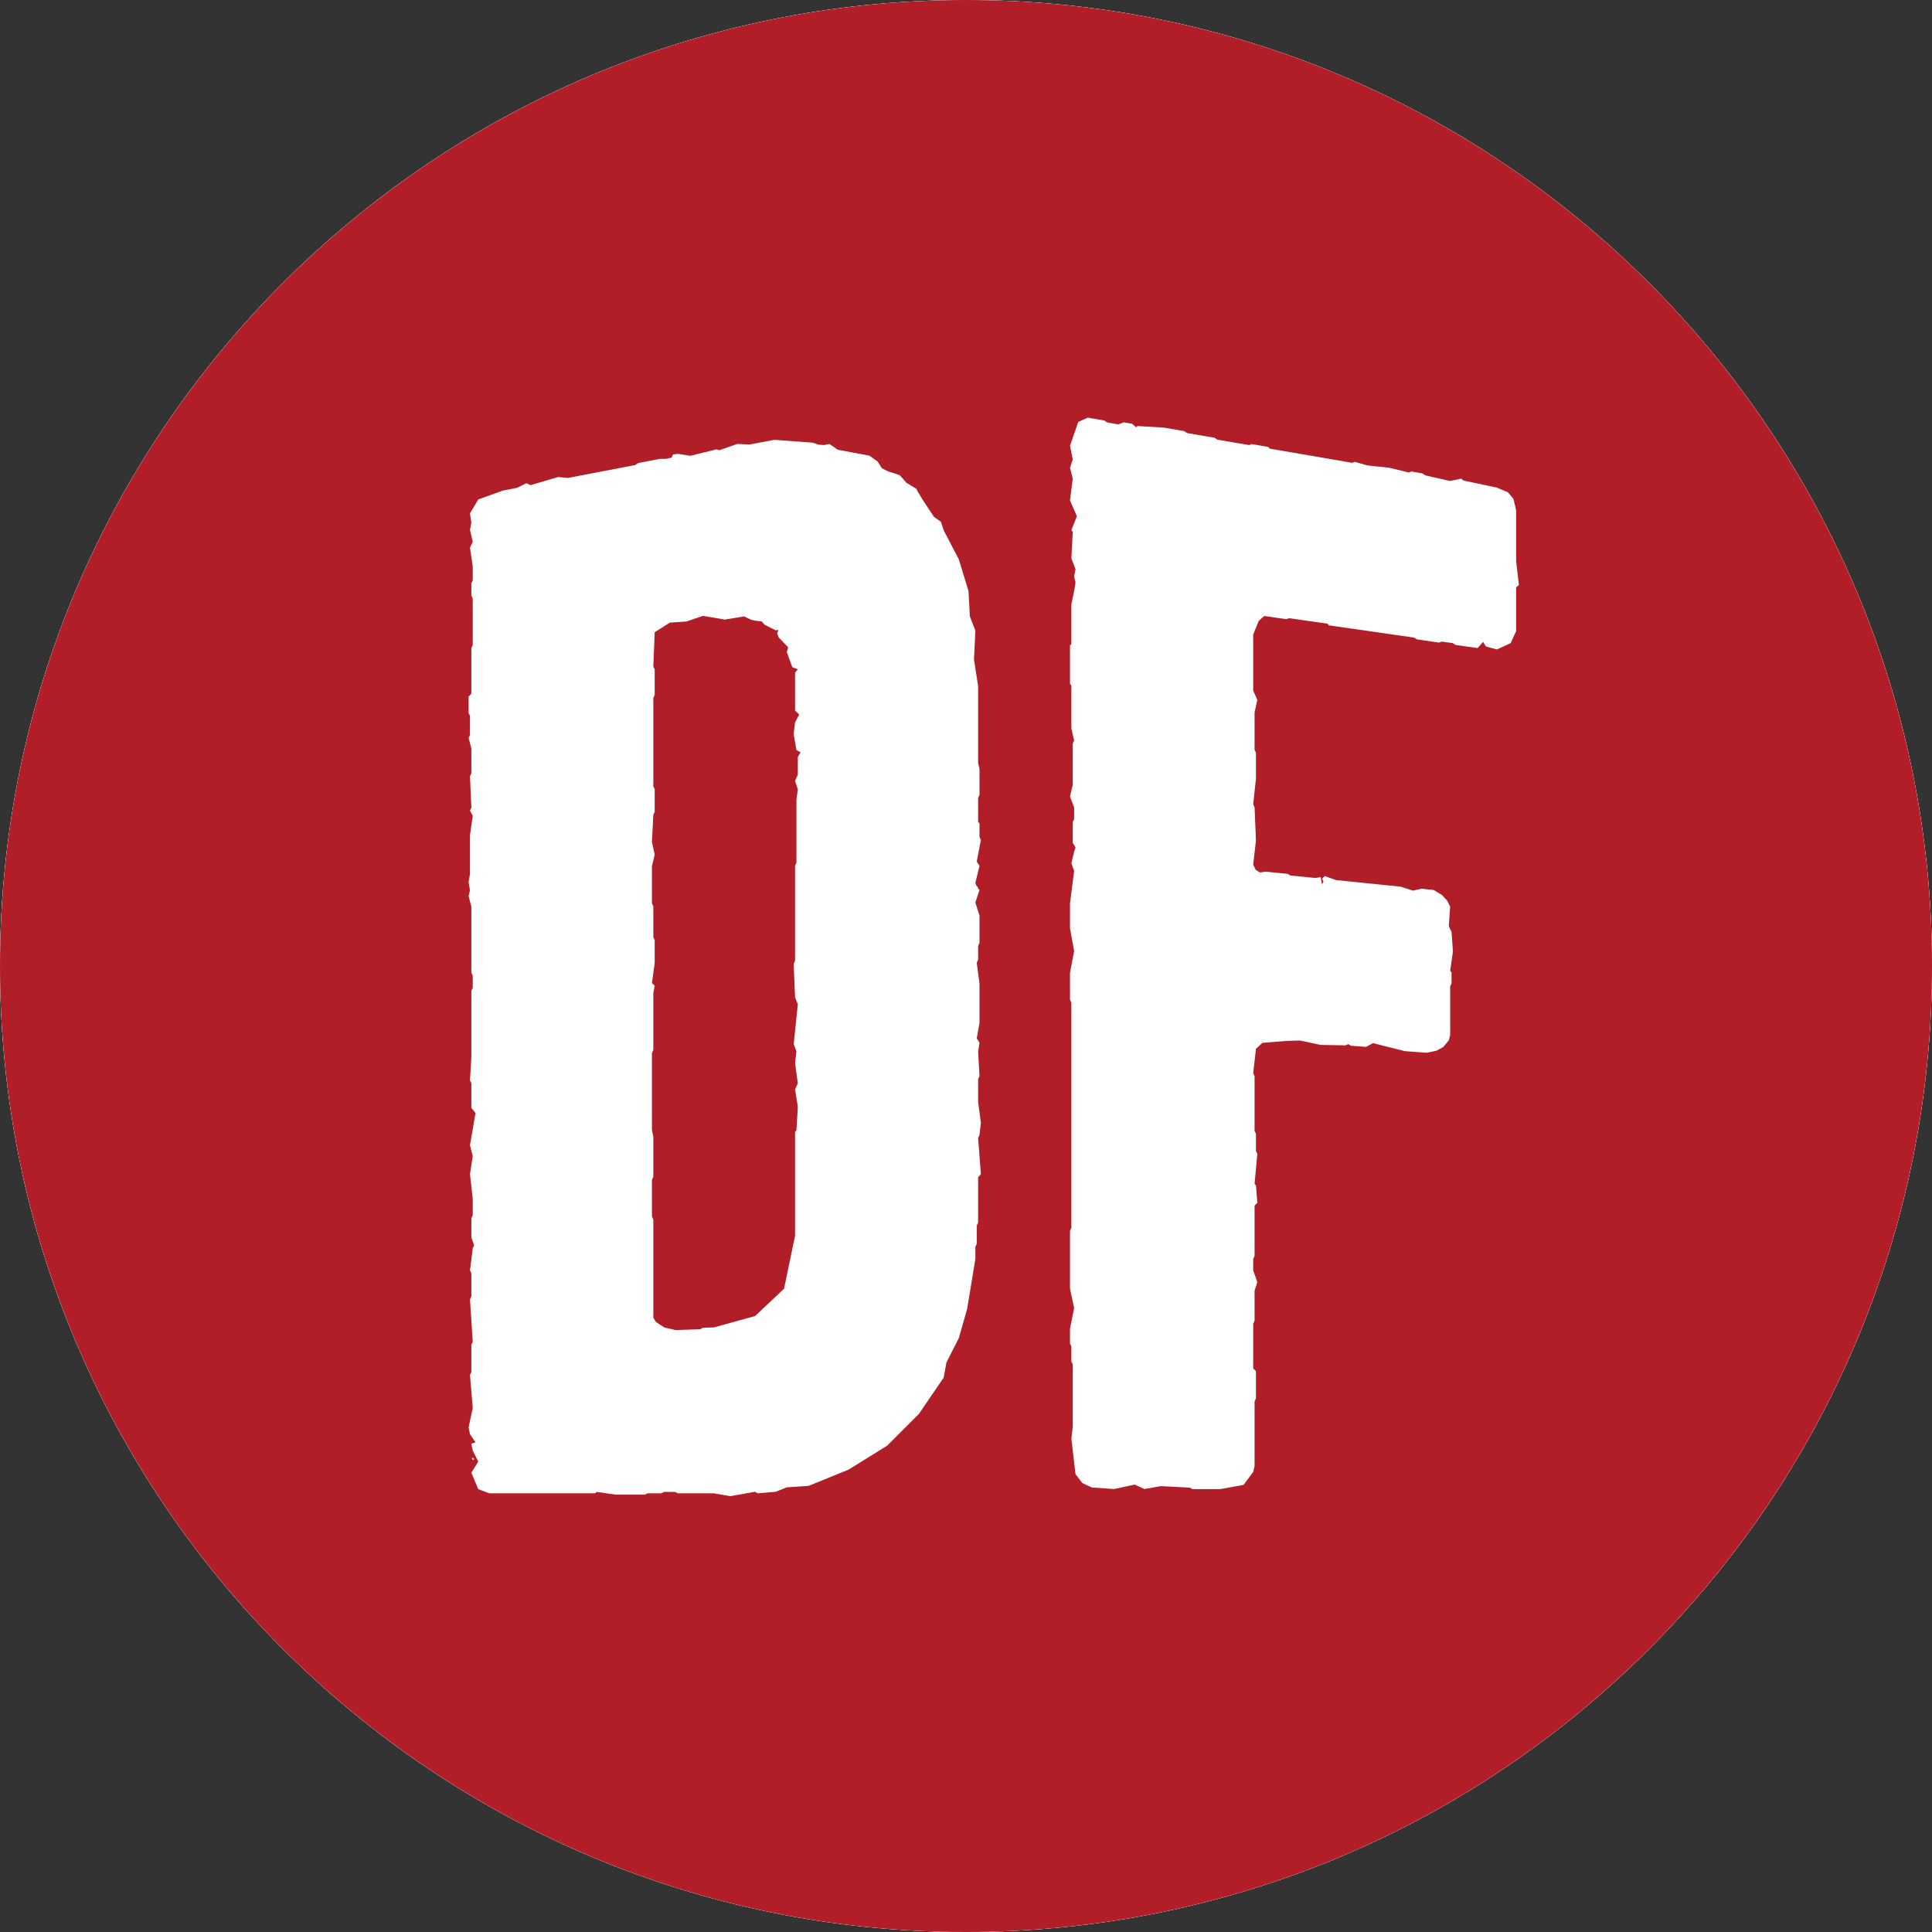 <svg xmlns="http://www.w3.org/2000/svg" version="1.1" xmlns:xlink="http://www.w3.org/1999/xlink" xmlns:svgjs="http://svgjs.dev/svgjs" width="800" height="800"><rect width="100%" height="100%" fill="#333333" stroke="none"/><svg width="800" height="800" viewBox="0 0 800 800" fill="none" xmlns="http://www.w3.org/2000/svg">
<g clip-path="url(#clip0_4794_2134)">
<path d="M400 800C620.914 800 800 620.914 800 400C800 179.086 620.914 0 400 0C179.086 0 0 179.086 0 400C0 620.914 179.086 800 400 800Z" fill="white"></path>
<path d="M400 800C620.914 800 800 620.914 800 400C800 179.086 620.914 0 400 0C179.086 0 0 179.086 0 400C0 620.914 179.086 800 400 800Z" fill="white"></path>
<path d="M329.218 468.673L329.789 468.045L330.359 458.292L329.218 451.105L330.359 448.596L329.218 440.211L329.789 435.306L328.648 432.397L330.359 415.856L329.218 412.947L328.648 399.088L329.218 397.833V358.477L329.789 357.165V331.157L330.359 326.822L329.218 323.342L330.359 320.776V313.475L331.5 311.536L329.789 310.566L328.648 304.007L329.218 299.102L330.93 295.851L329.218 294.254V278.511L330.359 277.143L328.078 276.287L325.796 269.956L326.367 268.074L322.374 263.853L321.804 262.142L322.374 260.83L321.233 261.001L316.67 258.72L315.358 257.294L313.077 257.066L310.967 256.609L308.115 255.24L300.13 256.552L291.061 255.012L284.216 257.351L277.372 257.807L271.098 261.8L270.527 276.059L271.098 277.143V287.751L270.527 289.006V325.624L271.098 326.708V336.176L270.527 337.431L269.957 348.667L271.098 353.857L269.957 358.705V374.048L270.527 375.189V388.136L271.098 389.277V398.745L269.957 407.073L271.098 408.156L270.527 411.179V434.793L269.957 435.99V467.874L270.527 470.783V487.267L269.957 488.521V503.807L270.527 505.005V545.672L271.668 547.441L275.09 549.665L279.653 550.749L289.92 550.406L291.061 549.779L295.567 549.665L312.678 544.931L324.655 533.638L329.218 511.678V468.673Z" fill="#B21E27"></path>
<path d="M400 0C179.096 0 0 179.096 0 400C0 620.904 179.096 800 400 800C620.904 800 800 620.904 800 400C800 179.096 620.904 0 400 0ZM381.634 206.303L386.767 214.06L389.619 216.056L390.76 219.592L397.034 231.627L401.027 244.688L401.597 255.24L403.879 261.115L403.308 273.093L405.019 284.101V315.985L405.59 318.437V329.103L405.019 330.415V340.396L405.59 340.967V346.613L406.16 347.811L404.449 356.766L405.59 358.534L403.879 365.607L404.278 366.69L404.848 367.261L405.019 367.945L405.59 368.516L403.879 373.706L405.59 379.182V390.418L405.019 391.73V397.376L404.449 398.688L405.59 407.358V423.613L404.449 429.944L405.59 431.713L405.019 435.534L405.59 445.515L405.019 446.827V456.238L406.16 464.908L405.59 469.927L405.019 471.239L406.16 486.183L405.019 487.495V506.26L404.449 507.515V515.044L403.879 516.298V521.318L400.456 542.079L397.034 554.057L391.901 564.152L390.76 570.426L380.493 585.484L367.375 598.603L351.405 608.527L334.864 615.257L325.738 615.885L321.175 617.71L313.76 618.337L312.619 617.71L302.353 619.535L295.508 618.337H280.679L279.538 617.767H274.975L273.834 618.337H268.131L266.99 618.908H255.012L247.027 617.767L246.457 618.337H202.595L198.032 616.626L195.18 609.782L198.032 605.219L195.751 600.656L195.18 597.804L196.891 597.234L194.61 593.869L194.04 591.017L195.751 583.032L194.61 569.343L195.18 568.202V556.795L195.751 555.654L194.61 538.029L195.18 536.889V527.192L194.61 526.052L195.751 516.869L196.321 515.728L195.18 512.363V504.378L195.751 503.237V496.392L194.61 486.183L195.751 478.711L194.61 474.205L196.891 460.915L195.18 458.748V448.481L194.61 447.398L195.18 437.644V410.267L195.751 409.069V403.936L195.18 402.852V375.474L194.04 371.025L194.61 368.687L194.04 365.265L194.61 361.842V345.872L195.751 337.773L194.61 335.662L195.18 334.465L194.61 321.403L195.18 320.205V309.939L194.04 305.547L194.61 304.349V296.364L194.04 295.337V288.493L195.18 287.181V268.359L195.751 267.104V247.711L195.18 246.685V241.551L195.751 240.297V234.593L194.61 226.836L195.751 224.326L194.61 219.421L195.18 216.455L194.61 212.577L198.032 206.816L208.299 203.109L214.003 202.025L217.995 200.086L219.706 200.884L231.114 197.519L235.106 197.918L263.054 192.557L264.195 191.758L273.321 189.99H275.831L278.112 189.477L278.682 188.165L280.736 187.937L285.869 188.735L296.706 186.054L297.847 186.454L305.262 183.83L310.395 184.058L320.662 182.119L336.632 183.317L338.856 184.115L341.195 184.286L343.476 183.83L346.899 186.226L360.017 188.678L363.439 191.131L365.15 193.869L367.831 195.237L370.284 195.979L372.565 196.777L375.417 199.971L379.41 202.367L379.98 203.508L381.691 206.303H381.634ZM195.294 603.508L196.435 604.078L195.865 604.649L195.294 603.508ZM520.063 434.336L518.922 444.375L519.492 445.63V468.273L520.063 469.471V476.601L520.633 477.798L519.492 490.232L520.063 490.86L520.633 498.047L519.492 499.187V520.063L518.922 521.261V526.052L520.633 530.9L519.492 534.436V546.927L518.922 548.125V566.605L520.063 567.803V579.096L519.492 580.294V607.101L518.922 609.497L514.929 614.858L505.233 616.626H493.826L492.685 615.999L480.707 615.371L473.863 616.569L469.87 614.744L461.315 616.569L452.189 615.942L448.196 614.117L445.344 610.409L443.633 595.694L444.204 590.789V565.008L443.633 563.753V557.593L443.063 556.338V550.178L444.774 541.623L443.063 533.581V509.625L443.633 508.427V415.172L443.063 413.917V402.852L444.774 393.783L443.063 384.429V373.991L444.774 360.645L443.633 357.45L444.774 352.659L445.344 350.891L444.204 348.952V340.339L444.774 339.199V334.293L443.063 329.788L444.204 324.996V307.828L444.774 306.688L443.633 301.668V283.873L443.063 283.188V267.218L443.633 266.705V250.164L444.774 244.803L445.344 241.209L444.774 238.7L445.344 235.734L443.633 231.171L444.204 220.22L443.633 219.535L445.915 213.774L443.063 207.215L444.204 198.203L443.063 193.754L444.204 190.275L443.063 184.572L446.485 174.704L450.478 172.936L457.322 174.134L458.463 174.932L463.026 175.731L465.307 174.875L468.73 175.446L470.441 176.929L471.011 176.415L481.848 177.043L490.404 178.526L491.544 179.324L502.952 181.263L504.092 182.062L517.211 184.286L518.352 183.887L525.196 185.085L525.766 185.769L559.932 191.644L561.072 191.245L566.206 192.728L575.332 193.697L583.317 195.637L584.457 195.237L589.02 196.036L590.161 196.834L600.428 199.173L604.991 198.203L606.131 199.002L619.82 201.911L624.383 203.85L626.665 206.531L627.806 211.265V232.368L628.946 242.236L627.806 243.205V261.457L627.235 262.541L625.524 266.305L619.82 268.929L615.257 267.674L614.117 265.792L611.835 268.359L602.709 267.047L601.569 266.305L597.006 265.678L595.865 266.077L586.739 264.765L585.598 264.024L550.292 258.948L549.722 258.263L533.752 255.982L532.611 256.381L523.485 255.069L521.203 257.123L518.922 262.769V285.983L520.633 289.805L519.492 294.995V310.452L520.063 311.707V322.43L518.922 333.039L519.492 334.293L520.063 348.039L518.922 358.021L520.006 360.245L521.774 361.272L524.055 360.93L533.181 361.842L534.322 362.527L544.589 363.553L546.87 363.211L547.441 366.234L548.011 365.093L547.441 363.839L548.581 362.755L553.144 364.409L579.952 367.147L585.085 368.801L588.507 368.002L593.64 368.516L597.063 370.569L599.344 373.079L600.485 375.474L599.914 383.516L601.055 385.912L601.626 394.011L600.485 401.996L601.055 402.624V407.244L600.485 408.327V428.518L599.914 430.8L597.633 433.538L594.781 435.078L590.789 435.933L581.663 435.249L568.544 431.941L565.692 433.481L559.418 433.024L558.277 432.34L557.137 432.853L546.87 432.682L538.315 430.857L532.611 431.028L522.744 431.827L520.063 434.279V434.336Z" fill="#B21E27"></path>
</g>
<defs>
<clipPath id="SvgjsClipPath1009">
<rect width="800" height="800" fill="white"></rect>
</clipPath>
</defs>
</svg><style>@media (prefers-color-scheme: light) { :root { filter: none; } }
@media (prefers-color-scheme: dark) { :root { filter: none; } }
</style></svg>